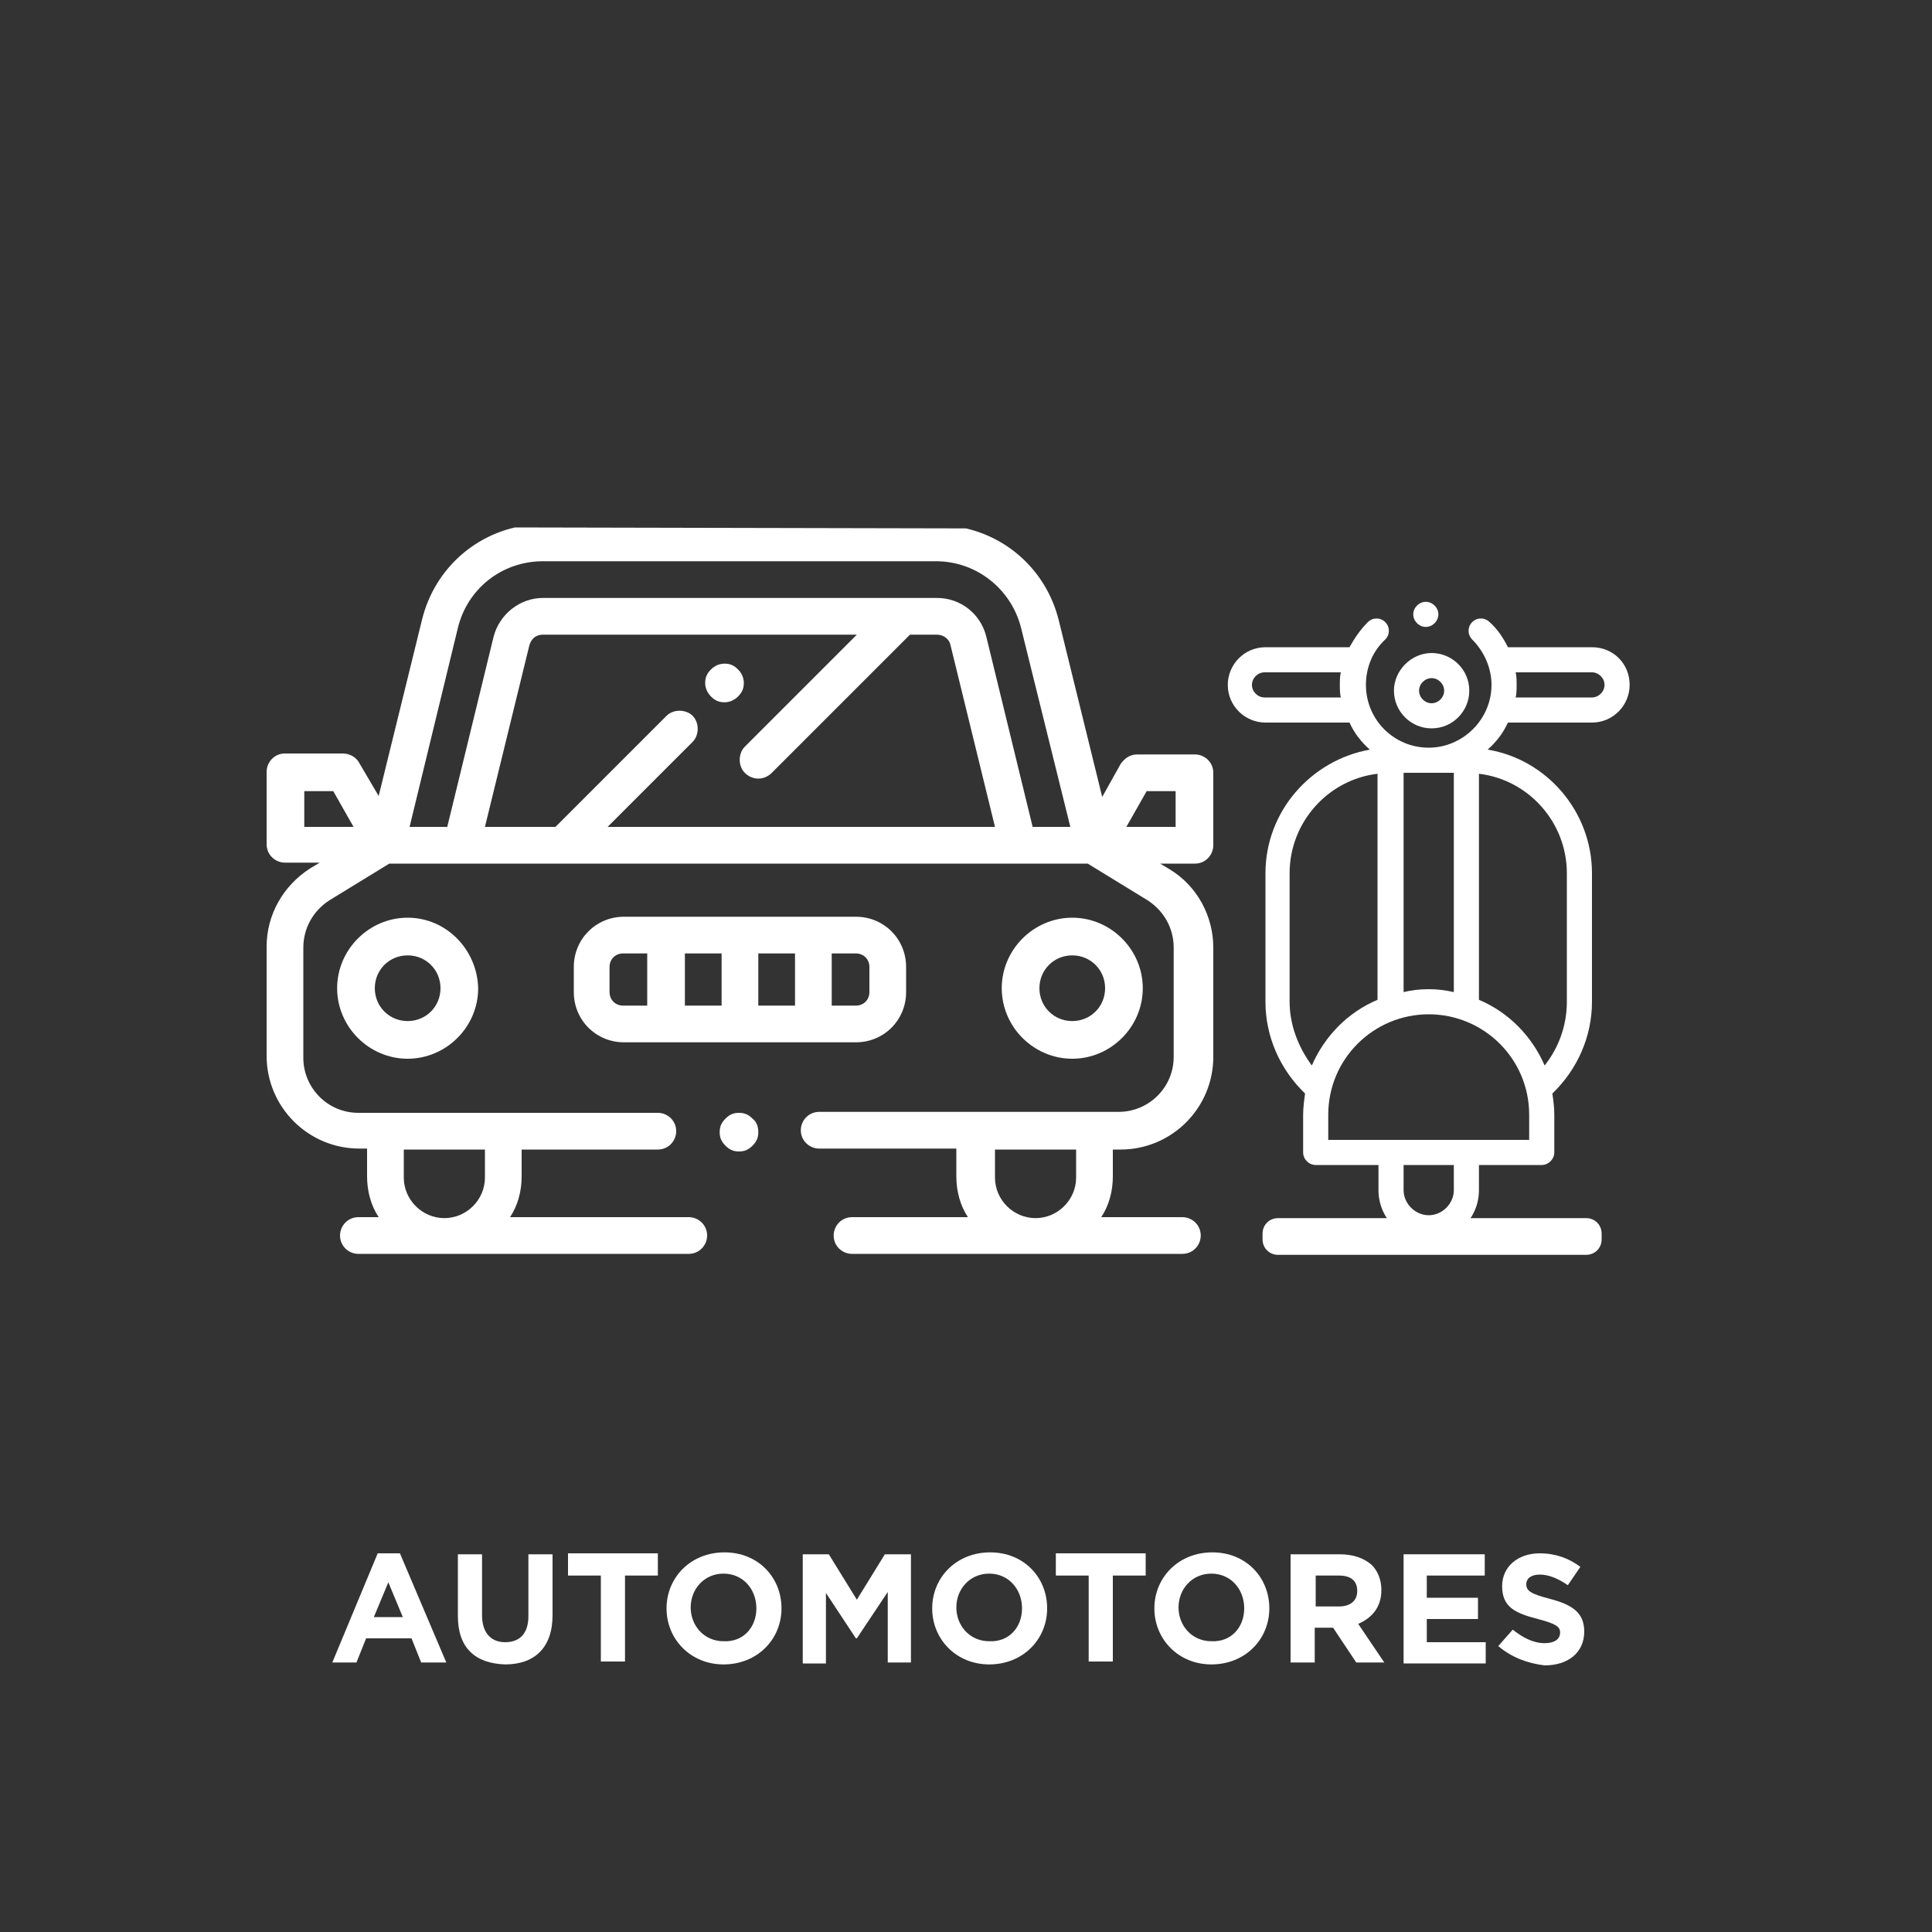 <?xml version="1.0" encoding="utf-8"?>
<!-- Generator: Adobe Illustrator 23.0.3, SVG Export Plug-In . SVG Version: 6.00 Build 0)  -->
<svg version="1.1" id="Capa_1" xmlns="http://www.w3.org/2000/svg" xmlns:xlink="http://www.w3.org/1999/xlink" x="0px" y="0px"
	 viewBox="0 0 200 200" style="enable-background:new 0 0 200 200;" xml:space="preserve">
<rect x="0" y="0" width="200" height="200" fill="#333333" stroke="none"/>
<style type="text/css">
	.st0{fill:#FFFFFF;}
</style>
<g>
	<path class="st0" d="M39.1,160.8h2.3l4.8,11.3h-2.6l-1-2.5h-4.7l-1,2.5h-2.5L39.1,160.8z M41.7,167.4l-1.5-3.6l-1.5,3.6H41.7z"/>
	<path class="st0" d="M47.4,167.3v-6.4h2.5v6.3c0,1.8,0.9,2.8,2.4,2.8c1.5,0,2.4-0.9,2.4-2.7v-6.4h2.5v6.3c0,3.4-1.9,5.1-4.9,5.1
		C49.2,172.2,47.4,170.6,47.4,167.3z"/>
	<path class="st0" d="M62.2,163.1h-3.4v-2.3h9.3v2.3h-3.4v8.9h-2.5V163.1z"/>
	<path class="st0" d="M69,166.5L69,166.5c0-3.2,2.5-5.8,6-5.8c3.5,0,5.9,2.6,5.9,5.8v0c0,3.2-2.5,5.8-6,5.8
		C71.5,172.3,69,169.7,69,166.5z M78.3,166.5L78.3,166.5c0-2-1.4-3.6-3.4-3.6c-2,0-3.4,1.6-3.4,3.5v0c0,1.9,1.4,3.5,3.4,3.5
		C77,170,78.3,168.4,78.3,166.5z"/>
	<path class="st0" d="M83.1,160.9h2.7l2.9,4.7l2.9-4.7h2.7v11.2h-2.4v-7.3l-3.2,4.8h-0.1l-3.1-4.7v7.3h-2.4V160.9z"/>
	<path class="st0" d="M96.5,166.5L96.5,166.5c0-3.2,2.5-5.8,6-5.8c3.5,0,5.9,2.6,5.9,5.8v0c0,3.2-2.5,5.8-6,5.8
		C99,172.3,96.5,169.7,96.5,166.5z M105.8,166.5L105.8,166.5c0-2-1.4-3.6-3.4-3.6c-2,0-3.4,1.6-3.4,3.5v0c0,1.9,1.4,3.5,3.4,3.5
		C104.5,170,105.8,168.4,105.8,166.5z"/>
	<path class="st0" d="M112.7,163.1h-3.4v-2.3h9.3v2.3h-3.4v8.9h-2.5V163.1z"/>
	<path class="st0" d="M119.5,166.5L119.5,166.5c0-3.2,2.5-5.8,6-5.8c3.5,0,5.9,2.6,5.9,5.8v0c0,3.2-2.5,5.8-6,5.8
		C122,172.3,119.5,169.7,119.5,166.5z M128.8,166.5L128.8,166.5c0-2-1.4-3.6-3.4-3.6c-2,0-3.4,1.6-3.4,3.5v0c0,1.9,1.4,3.5,3.4,3.5
		C127.5,170,128.8,168.4,128.8,166.5z"/>
	<path class="st0" d="M133.6,160.9h5.1c1.4,0,2.5,0.4,3.3,1.1c0.6,0.6,1,1.5,1,2.6v0c0,1.8-1,2.9-2.4,3.5l2.7,4h-2.9l-2.4-3.6h-1.9
		v3.6h-2.5V160.9z M138.6,166.3c1.2,0,1.9-0.6,1.9-1.6v0c0-1.1-0.7-1.6-1.9-1.6h-2.4v3.2H138.6z"/>
	<path class="st0" d="M145.2,160.9h8.5v2.2h-6v2.3h5.3v2.2h-5.3v2.4h6.1v2.2h-8.5V160.9z"/>
	<path class="st0" d="M155.1,170.4l1.5-1.7c1,0.8,2.1,1.4,3.3,1.4c1,0,1.6-0.4,1.6-1.1v0c0-0.6-0.4-0.9-2.3-1.4
		c-2.3-0.6-3.7-1.2-3.7-3.4v0c0-2,1.6-3.4,3.9-3.4c1.6,0,3,0.5,4.2,1.4l-1.3,1.9c-1-0.7-2-1.1-2.9-1.1s-1.4,0.4-1.4,1v0
		c0,0.7,0.5,1,2.4,1.5c2.3,0.6,3.6,1.4,3.6,3.4v0c0,2.2-1.7,3.5-4.1,3.5C158.2,172.2,156.5,171.6,155.1,170.4z"/>
</g>
<g>
	<g>
		<path class="st0" d="M77.9,115.8c-0.4-0.4-0.8-0.6-1.4-0.6s-1,0.2-1.4,0.6c-0.4,0.4-0.6,0.8-0.6,1.4s0.2,1,0.6,1.4
			s0.8,0.6,1.4,0.6s1-0.2,1.4-0.6c0.4-0.4,0.6-0.8,0.6-1.4S78.3,116.1,77.9,115.8z"/>
	</g>
</g>
<g>
	<g>
		<path class="st0" d="M88.6,94.9h-24c-2.9,0-5.2,2.3-5.2,5.2v2.6c0,2.9,2.3,5.2,5.2,5.2h24c2.9,0,5.2-2.3,5.2-5.2v-2.6
			C93.8,97.2,91.5,94.9,88.6,94.9z M67,104.1h-2.5c-0.8,0-1.4-0.6-1.4-1.4v-2.6c0-0.8,0.6-1.4,1.4-1.4H67V104.1z M74.7,104.1h-3.8
			v-5.4h3.8V104.1z M82.3,104.1h-3.8v-5.4h3.8V104.1z M90,102.7c0,0.8-0.6,1.4-1.4,1.4h-2.5v-5.4h2.5c0.8,0,1.4,0.6,1.4,1.4V102.7z"
			/>
	</g>
</g>
<g>
	<g>
		<path class="st0" d="M76.4,69.3c-0.4-0.4-0.8-0.6-1.4-0.6c-0.5,0-1,0.2-1.4,0.6c-0.4,0.4-0.6,0.8-0.6,1.4c0,0.5,0.2,1,0.6,1.4
			c0.4,0.4,0.8,0.6,1.4,0.6c0.5,0,1-0.2,1.4-0.6c0.4-0.4,0.6-0.8,0.6-1.4C77,70.2,76.8,69.7,76.4,69.3z"/>
	</g>
</g>
<g>
	<g>
		<path class="st0" d="M42.2,95c-4,0-7.3,3.3-7.3,7.3c0,4,3.3,7.3,7.3,7.3s7.3-3.3,7.3-7.3C49.4,98.3,46.2,95,42.2,95z M42.2,105.7
			c-1.9,0-3.4-1.5-3.4-3.4s1.5-3.4,3.4-3.4c1.9,0,3.4,1.5,3.4,3.4S44.1,105.7,42.2,105.7z"/>
	</g>
</g>
<g>
	<g>
		<path class="st0" d="M111,95c-4,0-7.3,3.3-7.3,7.3c0,4,3.3,7.3,7.3,7.3c4,0,7.3-3.3,7.3-7.3C118.3,98.3,115,95,111,95z M111,105.7
			c-1.9,0-3.4-1.5-3.4-3.4s1.5-3.4,3.4-3.4s3.4,1.5,3.4,3.4S112.9,105.7,111,105.7z"/>
	</g>
</g>
<g>
	<g>
		<path class="st0" d="M53.3,54.6c-4.7,1.1-8.4,4.7-9.6,9.5l-4.5,18.3L37.2,79c-0.3-0.6-1-1-1.7-1h-6c-1.1,0-1.9,0.9-1.9,1.9v7.5
			c0,1.1,0.9,1.9,1.9,1.9h3.6l-1,0.6c-2.8,1.8-4.5,4.8-4.5,8.1v11.3c0,5.3,4.3,9.6,9.6,9.6H38v2.9c0,1.5,0.4,3,1.2,4.2h-2.1
			c-1.1,0-1.9,0.9-1.9,1.9c0,1.1,0.9,1.9,1.9,1.9h34.2c1.1,0,1.9-0.9,1.9-1.9c0-1.1-0.9-1.9-1.9-1.9H52.8c0.8-1.2,1.2-2.7,1.2-4.2
			V119h14.1c1.1,0,1.9-0.9,1.9-1.9c0-1.1-0.9-1.9-1.9-1.9h-31c-3.2,0-5.7-2.6-5.7-5.7V98.1c0-2,1-3.8,2.7-4.9l6.2-3.8h72.3l6.2,3.8
			c1.7,1.1,2.7,2.9,2.7,4.9v11.3c0,3.2-2.6,5.7-5.7,5.7h-31c-1.1,0-1.9,0.9-1.9,1.9c0,1.1,0.9,1.9,1.9,1.9h14.2v2.9
			c0,1.5,0.4,3,1.2,4.2H88.2c-1.1,0-1.9,0.9-1.9,1.9c0,1.1,0.9,1.9,1.9,1.9h34.2c1.1,0,1.9-0.9,1.9-1.9c0-1.1-0.9-1.9-1.9-1.9H114
			c0.8-1.2,1.2-2.7,1.2-4.2V119h0.8c5.3,0,9.6-4.3,9.6-9.6V98.1c0-3.3-1.7-6.4-4.5-8.1l-1-0.6h3.6c1.1,0,1.9-0.9,1.9-1.9V80
			c0-1.1-0.9-1.9-1.9-1.9h-6c-0.7,0-1.3,0.4-1.7,1l-1.9,3.4l-4.5-18.3c-1.2-4.8-4.9-8.4-9.6-9.5 M41.8,119h8.4v2.9
			c0,2.3-1.9,4.2-4.2,4.2s-4.2-1.9-4.2-4.2V119z M31.5,85.6v-3.7h3l2.1,3.7H31.5z M62.9,85.6l8.8-8.8c0.7-0.7,0.7-2,0-2.7
			c-0.7-0.7-2-0.7-2.7,0L57.6,85.5c0,0-0.1,0.1-0.1,0.1h-7.3l4.6-18.8c0.2-0.7,0.7-1.1,1.4-1.1h32.5L77.1,77.3c-0.7,0.7-0.7,2,0,2.7
			c0.4,0.4,0.9,0.6,1.4,0.6s1-0.2,1.4-0.6l14.3-14.3h2.8c0.7,0,1.3,0.5,1.4,1.1l4.6,18.8H62.9z M106.9,85.6l-4.8-19.7
			c-0.6-2.4-2.7-4-5.1-4H56.2c-2.4,0-4.5,1.7-5.1,4l-4.8,19.7h-3.9L47.4,65c1-4.1,4.6-6.9,8.8-6.9h40.7c4.2,0,7.8,2.9,8.8,6.9
			l5.1,20.6H106.9z M116.6,85.6l2.1-3.7h3v3.7H116.6z M111.4,121.9c0,2.3-1.9,4.2-4.2,4.2s-4.2-1.9-4.2-4.2V119h8.4V121.9z"/>
	</g>
</g>
<path class="st0" d="M148.2,75.4c2.2,0,3.9-1.8,3.9-3.9c0-2.2-1.8-3.9-3.9-3.9s-3.9,1.8-3.9,3.9C144.3,73.6,146,75.4,148.2,75.4z
	 M148.2,70.2c0.7,0,1.3,0.6,1.3,1.3c0,0.7-0.6,1.3-1.3,1.3s-1.3-0.6-1.3-1.3C146.9,70.8,147.5,70.2,148.2,70.2z"/>
<path class="st0" d="M164.8,67h-8.7c-0.5-1-1.1-1.9-1.9-2.6c-0.5-0.5-1.3-0.5-1.8,0c-0.5,0.5-0.5,1.3,0,1.8c1.2,1.2,2,2.9,2,4.7
	c0,3.6-3,6.5-6.5,6.5c-3.6,0-6.5-2.9-6.5-6.5c0-1.8,0.7-3.5,2-4.7c0.5-0.5,0.5-1.3,0-1.8c-0.5-0.5-1.3-0.5-1.8,0
	c-0.8,0.8-1.4,1.7-1.9,2.6h-8.7c-2.2,0-3.9,1.8-3.9,3.9c0,2.2,1.8,3.9,3.9,3.9h8.7c0.5,1.1,1.2,2,2.1,2.8
	c-6.1,1.1-10.8,6.4-10.8,12.8v13.3c0,3.6,1.5,7,4.1,9.5c-0.1,0.7-0.2,1.5-0.2,2.2v3.9c0,0.7,0.6,1.3,1.3,1.3h6.5v2.6
	c0,2.9,2.3,5.2,5.2,5.2c2.9,0,5.2-2.3,5.2-5.2v-2.6h6.5c0.7,0,1.3-0.6,1.3-1.3v-3.9c0-0.8-0.1-1.5-0.2-2.2c2.6-2.5,4.1-5.9,4.1-9.5
	V90.4c0-6.4-4.7-11.8-10.8-12.8c0.9-0.8,1.6-1.7,2.1-2.8h8.7c2.2,0,3.9-1.8,3.9-3.9C168.7,68.7,167,67,164.8,67z M145.3,80h5.2v22.7
	c-0.9-0.2-1.7-0.3-2.6-0.3c-0.9,0-1.8,0.1-2.6,0.3V80z M129.6,70.9c0-0.7,0.6-1.3,1.3-1.3h7.9c-0.1,0.4-0.1,0.9-0.1,1.3
	s0,0.9,0.1,1.3h-7.9C130.2,72.2,129.6,71.6,129.6,70.9z M133.5,103.7V90.4c0-5.3,4-9.7,9.1-10.3v23.4c-3.1,1.3-5.5,3.8-6.8,6.8
	C134.4,108.4,133.5,106.1,133.5,103.7z M150.5,123.2c0,1.4-1.2,2.6-2.6,2.6c-1.4,0-2.6-1.2-2.6-2.6v-2.6h5.2V123.2z M158.3,118
	h-20.8v-2.6c0-5.8,4.7-10.4,10.4-10.4c5.7,0,10.4,4.6,10.4,10.4V118z M162.2,90.4v13.3c0,2.4-0.8,4.7-2.3,6.6
	c-1.3-3-3.7-5.5-6.8-6.8V80.1C158.2,80.7,162.2,85.1,162.2,90.4z M164.8,72.2h-7.9c0.1-0.4,0.1-0.9,0.1-1.3s0-0.9-0.1-1.3h7.9
	c0.7,0,1.3,0.6,1.3,1.3C166.1,71.6,165.5,72.2,164.8,72.2z"/>
<path class="st0" d="M148.9,63.6c0,0.7-0.6,1.3-1.3,1.3c-0.7,0-1.3-0.6-1.3-1.3s0.6-1.3,1.3-1.3C148.3,62.3,148.9,62.9,148.9,63.6z"
	/>
<path class="st0" d="M132.3,129.9h31.9c0.9,0,1.6-0.7,1.6-1.6v-0.6c0-0.9-0.7-1.6-1.6-1.6h-31.9c-0.9,0-1.6,0.7-1.6,1.6v0.6
	C130.7,129.2,131.4,129.9,132.3,129.9z"/>
</svg>
